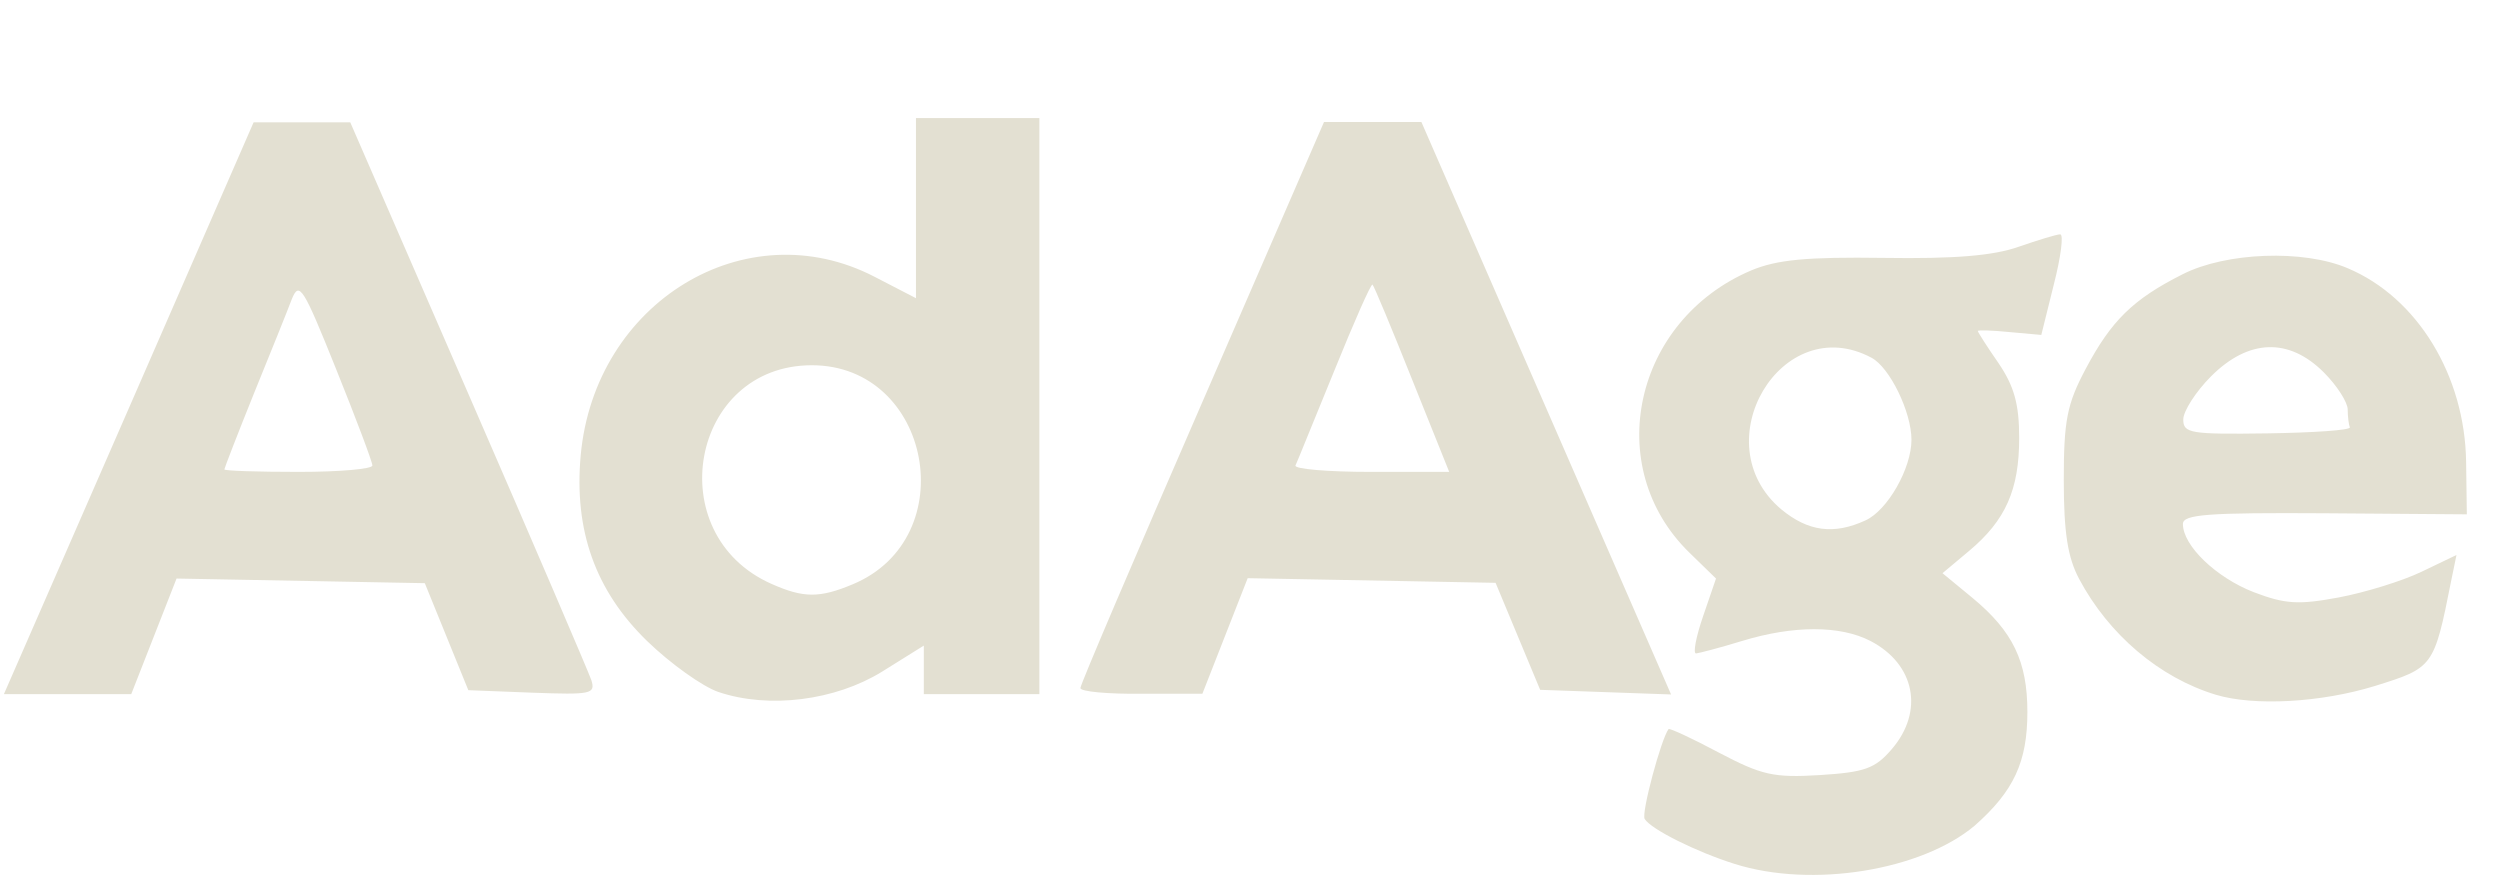 <?xml version="1.0" encoding="utf-8"?>
<!-- Generator: Adobe Illustrator 24.1.0, SVG Export Plug-In . SVG Version: 6.00 Build 0)  -->
<svg version="1.1" id="Capa_1" xmlns="http://www.w3.org/2000/svg" xmlns:xlink="http://www.w3.org/1999/xlink" x="0px" y="0px"
	 viewBox="0 0 70.09 25.03" style="enable-background:new 0 0 70.09 25.03;" xml:space="preserve">
<style type="text/css">
	.st0{fill:#E3E0D2;}
</style>
<path class="st0" d="M48.63,24.22c-1.08-0.34-2.34-0.97-2.52-1.26c-0.1-0.16,0.46-2.24,0.67-2.52c0.03-0.03,0.66,0.26,1.41,0.66
	c1.2,0.63,1.53,0.71,2.83,0.63c1.26-0.08,1.55-0.18,2.02-0.73c0.91-1.06,0.65-2.38-0.6-3.03c-0.85-0.44-2.16-0.44-3.6,0
	c-0.62,0.19-1.2,0.34-1.29,0.35c-0.09,0,0-0.47,0.2-1.05l0.36-1.05l-0.75-0.73c-2.46-2.4-1.56-6.51,1.74-7.91
	c0.72-0.3,1.55-0.38,3.71-0.35c1.98,0.03,3.07-0.06,3.78-0.31c0.55-0.19,1.07-0.35,1.17-0.35c0.1,0,0.02,0.63-0.18,1.41l-0.35,1.41
	l-0.89-0.08c-0.49-0.05-0.89-0.06-0.89-0.03c0,0.03,0.26,0.44,0.58,0.9c0.44,0.65,0.58,1.15,0.58,2.1c0,1.45-0.38,2.31-1.41,3.17
	l-0.74,0.62l0.85,0.7c1.12,0.93,1.53,1.77,1.53,3.19c0,1.4-0.38,2.22-1.48,3.19C53.87,24.4,50.81,24.91,48.63,24.22L48.63,24.22z
	 M52.3,14.59c0.62-0.28,1.29-1.46,1.29-2.26c0-0.78-0.61-2.03-1.12-2.3c-2.52-1.35-4.74,2.39-2.53,4.25
	C50.69,14.9,51.41,15,52.3,14.59L52.3,14.59z M20.14,19.4c-0.44-0.15-1.34-0.79-2-1.43c-1.45-1.41-2.05-3.1-1.86-5.2
	c0.39-4.3,4.63-6.88,8.24-5.01l1.16,0.6V3.31h3.46v16.15H25.9V18.1l-1.17,0.73C23.42,19.64,21.56,19.88,20.14,19.4L20.14,19.4z
	 M23.91,16.38c3.11-1.3,2.2-6.14-1.15-6.14c-3.4,0-4.27,4.74-1.13,6.13C22.53,16.77,22.98,16.77,23.91,16.38L23.91,16.38z
	 M62.13,19.48c-1.59-0.48-3.01-1.69-3.84-3.25c-0.32-0.6-0.43-1.3-0.43-2.77c0-1.67,0.09-2.13,0.61-3.11
	c0.72-1.36,1.33-1.96,2.72-2.66c1.22-0.62,3.39-0.7,4.63-0.17c1.95,0.82,3.29,3.01,3.32,5.44l0.02,1.46l-3.98-0.03
	c-3.28-0.02-3.98,0.03-3.98,0.3c0,0.61,0.93,1.5,1.98,1.91c0.89,0.34,1.26,0.36,2.39,0.15c0.74-0.14,1.78-0.46,2.32-0.72l0.98-0.47
	l-0.15,0.73c-0.48,2.42-0.5,2.43-2.13,2.94C65.07,19.7,63.2,19.8,62.13,19.48L62.13,19.48z M65.88,11.98
	c-0.03-0.07-0.06-0.3-0.06-0.5s-0.3-0.67-0.67-1.04c-0.98-0.98-2.11-0.94-3.16,0.11c-0.43,0.43-0.78,0.98-0.78,1.21
	c0,0.39,0.2,0.42,2.37,0.39C64.87,12.13,65.91,12.06,65.88,11.98L65.88,11.98z M3.61,11.45l3.5-8.02h2.71l3.31,7.61
	c1.82,4.18,3.37,7.8,3.45,8.03c0.12,0.39-0.01,0.41-1.66,0.35l-1.79-0.07l-1.22-3l-6.96-0.13l-1.27,3.24H0.11L3.61,11.45z
	 M10.44,13.05c0-0.1-0.46-1.32-1.02-2.71C8.5,8.05,8.39,7.87,8.18,8.39c-0.12,0.32-0.6,1.51-1.06,2.64
	c-0.46,1.14-0.83,2.1-0.83,2.13c0,0.04,0.93,0.07,2.08,0.07S10.44,13.15,10.44,13.05L10.44,13.05z M30.29,19.29
	c0-0.1,1.54-3.7,3.42-8.02l3.41-7.85h2.73l7,16.05l-3.67-0.13l-1.25-3l-6.95-0.13l-1.27,3.24H32
	C31.06,19.46,30.29,19.39,30.29,19.29L30.29,19.29z M39.59,10.64c-0.57-1.43-1.07-2.63-1.11-2.66c-0.04-0.04-0.52,1.05-1.07,2.41
	c-0.56,1.36-1.04,2.56-1.09,2.66c-0.04,0.1,0.91,0.18,2.12,0.18h2.19L39.59,10.64z"/>
</svg>
